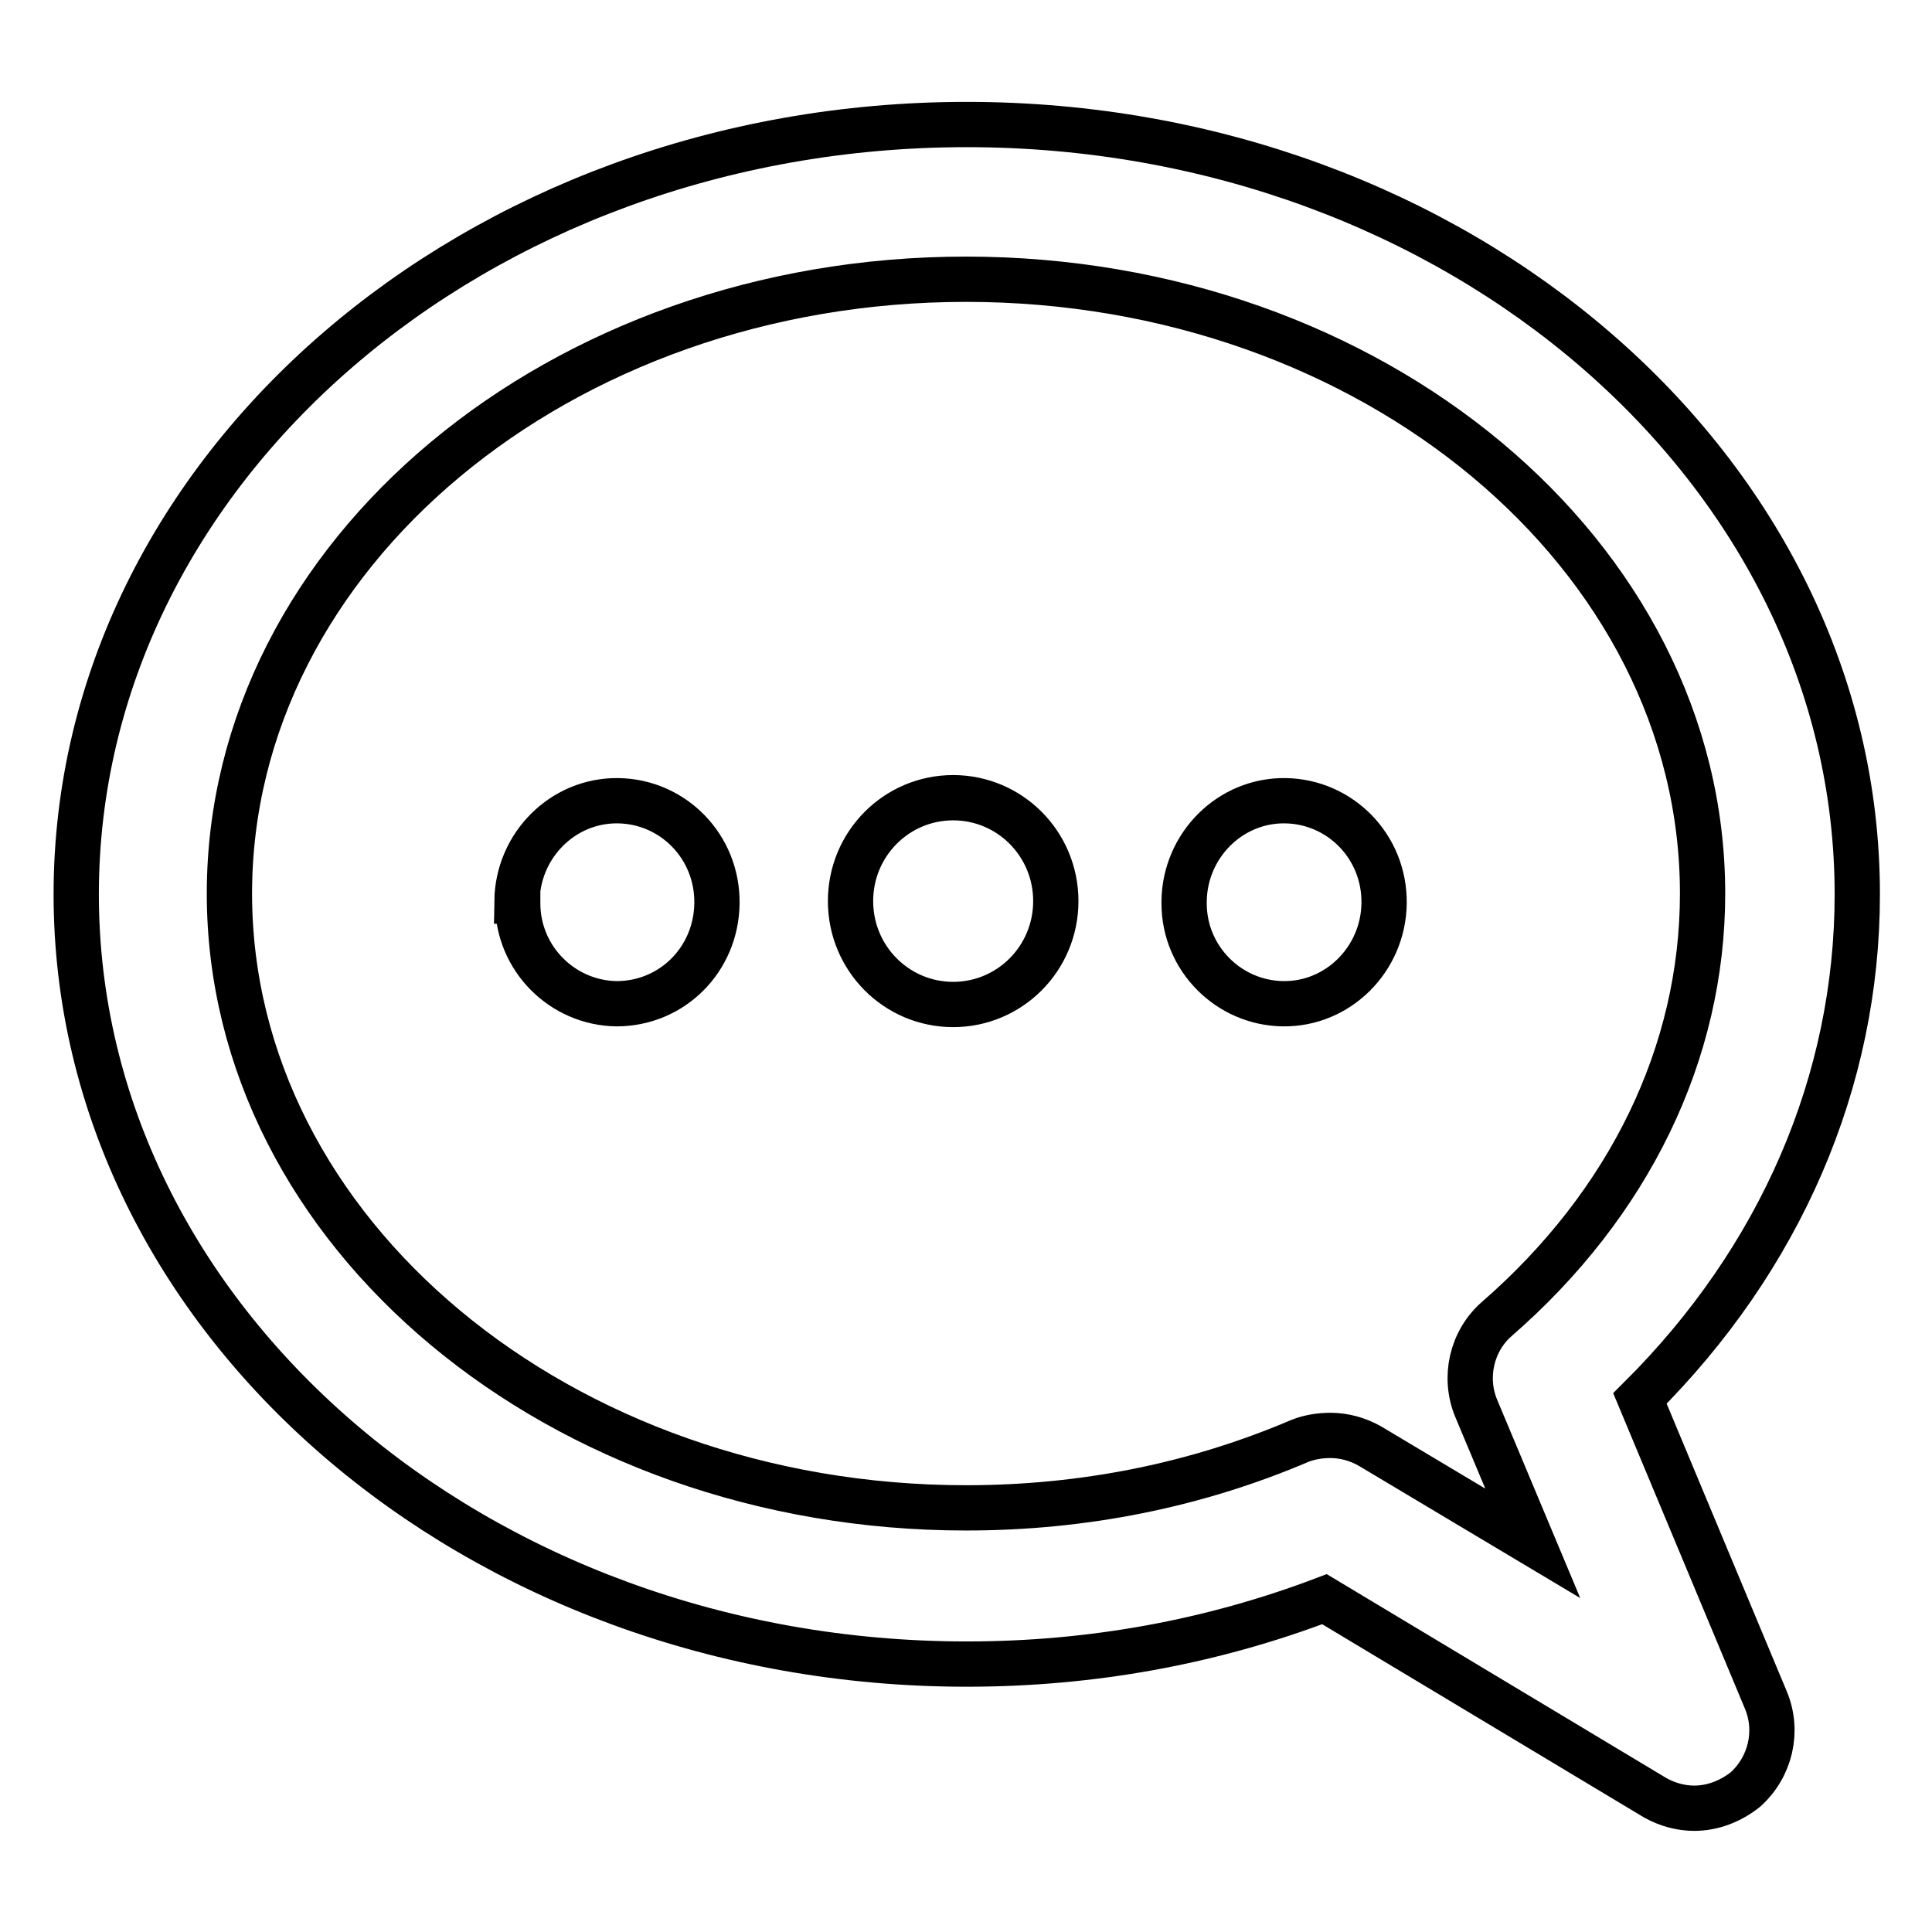 <?xml version="1.0" encoding="utf-8"?>
<!-- Svg Vector Icons : http://www.onlinewebfonts.com/icon -->
<!DOCTYPE svg PUBLIC "-//W3C//DTD SVG 1.1//EN" "http://www.w3.org/Graphics/SVG/1.1/DTD/svg11.dtd">
<svg version="1.1" xmlns="http://www.w3.org/2000/svg" xmlns:xlink="http://www.w3.org/1999/xlink" x="0px" y="0px" viewBox="0 0 256 256" enable-background="new 0 0 256 256" xml:space="preserve">
<g> <path stroke-width="6" fill-opacity="0" stroke="#000000"  d="M224.5,239.6c-1.8,0-3.6-0.5-5.2-1.4l-43.8-26.3c-15,5.7-30.9,8.6-47.4,8.6c-65.1,0-118-45.8-118-102 s52.9-102,118-102s118,45.8,118,102c0,24.8-10.2,48.3-28.8,66.8l16.7,40c1.7,4.1,0.6,8.8-2.7,11.8 C229.3,238.7,226.9,239.6,224.5,239.6z M176.3,190.2c1.8,0,3.6,0.5,5.2,1.4l21.6,12.9l-7.5-17.9c-1.7-4.1-0.6-8.9,2.7-11.8 c17.6-15.3,27.3-35.3,27.3-56.4c0-44.9-43.8-81.4-97.6-81.4s-97.6,36.5-97.6,81.4c0,44.9,43.8,81.4,97.6,81.4 c15.6,0,30.5-3,44.3-8.9C173.6,190.4,175,190.2,176.3,190.2z M68.5,119.4c0.1-7.4,6.1-13.4,13.4-13.3s13.2,6.1,13.1,13.6 S89,133,81.7,133c-7.2-0.1-13.1-6-13.1-13.3V119.4z M112.7,119.4c0,7.6,6.1,13.7,13.6,13.7c7.5,0,13.6-6.1,13.6-13.7 s-6.1-13.7-13.6-13.7C118.8,105.7,112.7,111.8,112.7,119.4z M156.9,119.4c0.1-7.4,6.1-13.4,13.4-13.3c7.3,0.1,13.2,6.1,13.1,13.6 c-0.1,7.4-6.1,13.4-13.4,13.3c-7.2-0.1-13.1-6-13.1-13.3V119.4z"/></g>
</svg>